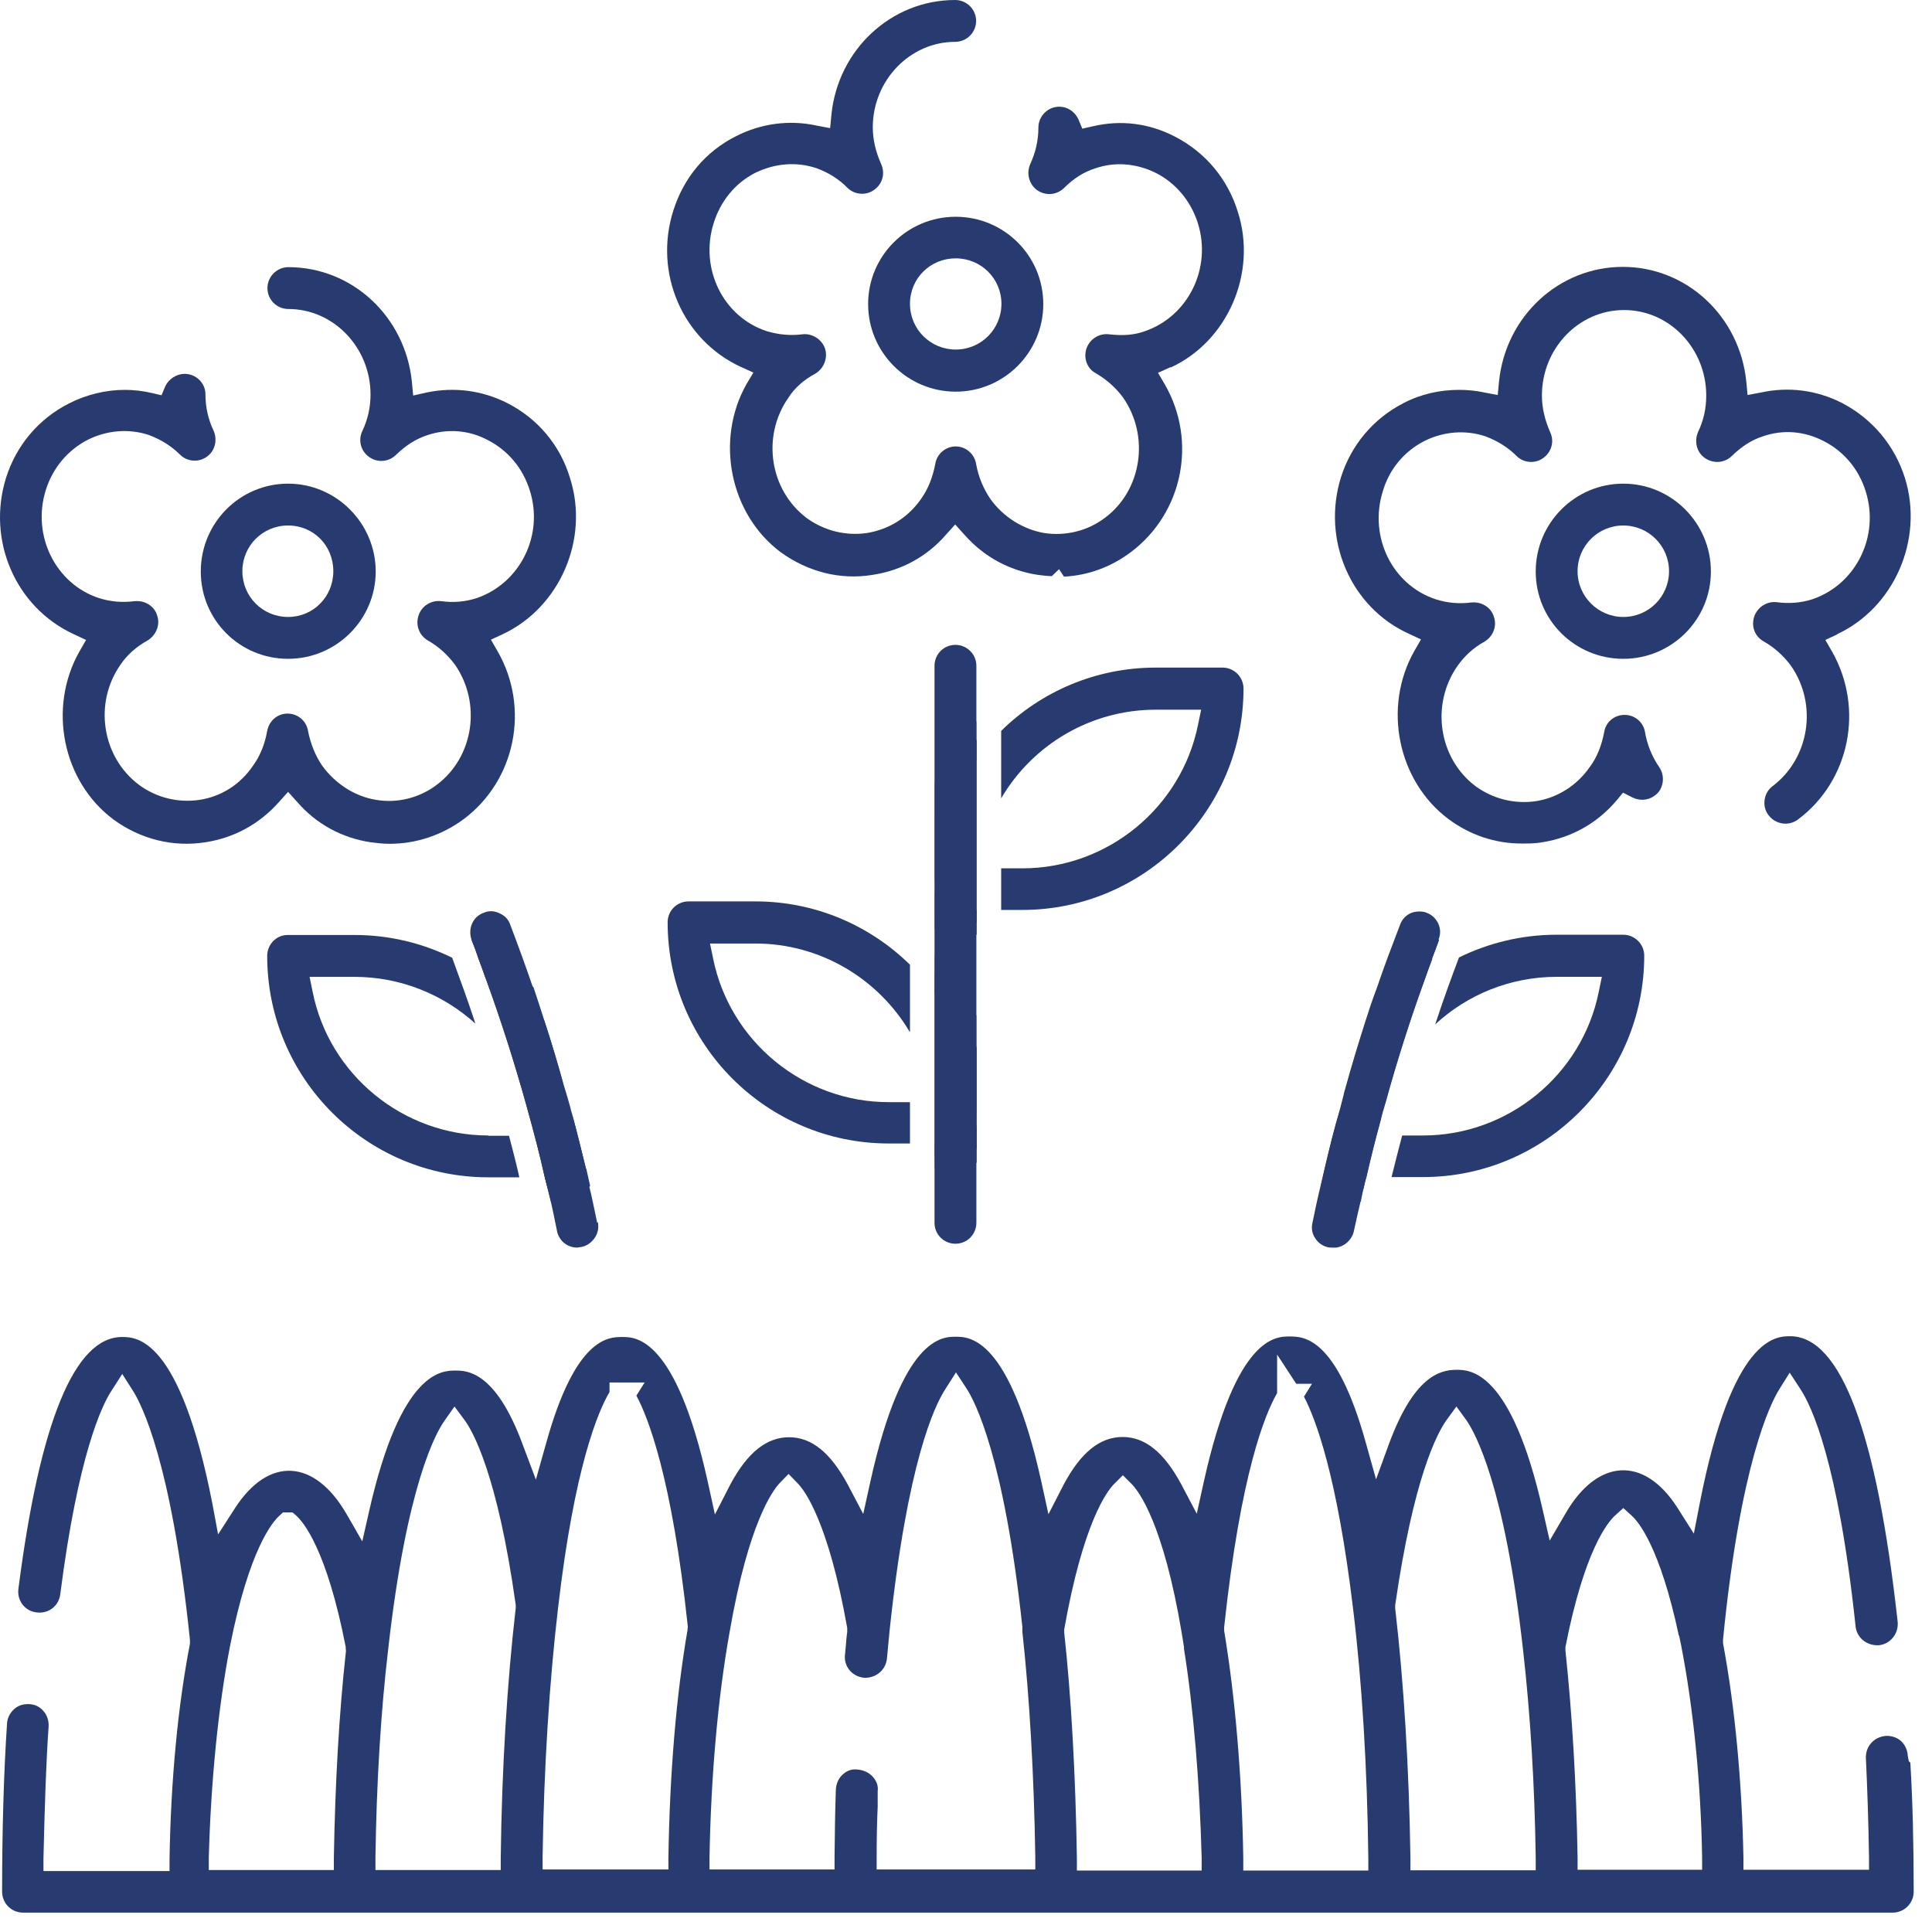 <svg width="97" height="97" viewBox="0 0 97 97" fill="none" xmlns="http://www.w3.org/2000/svg">
<path d="M47.983 10.883C45.558 10.883 43.586 12.841 43.586 15.267C43.586 17.693 45.558 19.664 47.983 19.664C50.409 19.664 52.38 17.693 52.38 15.267C52.38 12.841 50.409 10.883 47.983 10.883ZM47.983 17.55C46.725 17.55 45.687 16.538 45.687 15.254C45.687 13.97 46.712 12.971 47.983 12.971C49.254 12.971 50.279 13.983 50.279 15.254C50.279 16.525 49.254 17.55 47.983 17.55Z" fill="#273B70"/>
<path d="M81.501 24.283C79.076 24.283 77.104 26.254 77.104 28.693C77.104 31.132 79.076 33.077 81.501 33.077C83.927 33.077 85.899 31.119 85.899 28.693C85.899 26.267 83.927 24.283 81.501 24.283ZM81.501 30.976C80.243 30.976 79.205 29.951 79.205 28.68C79.205 27.409 80.23 26.384 81.501 26.384C82.772 26.384 83.797 27.409 83.797 28.68C83.797 29.951 82.772 30.976 81.501 30.976Z" fill="#273B70"/>
<path d="M14.465 24.283C12.04 24.283 10.081 26.254 10.081 28.693C10.081 31.132 12.04 33.077 14.465 33.077C16.891 33.077 18.863 31.106 18.863 28.693C18.863 26.28 16.891 24.283 14.465 24.283ZM14.465 30.976C13.181 30.976 12.169 29.951 12.169 28.68C12.169 27.409 13.181 26.384 14.465 26.384C15.749 26.384 16.735 27.396 16.735 28.68C16.735 29.964 15.724 30.976 14.465 30.976Z" fill="#273B70"/>
<path d="M61.383 33.518H58.023C55.001 33.518 52.251 34.737 50.266 36.696V40.081C51.849 37.383 54.767 35.632 58.023 35.632H60.306L60.15 36.385C59.307 40.562 55.597 43.597 51.33 43.597H50.266V45.685H51.33C57.439 45.685 62.433 40.704 62.433 34.569C62.433 33.998 61.966 33.518 61.383 33.518ZM46.933 45.919C47.218 46.165 47.581 46.295 47.983 46.295H49.034V37.137C48.126 38.253 47.387 39.511 46.946 40.912V45.919H46.933Z" fill="#273B70"/>
<path d="M47.983 45.685C47.4 45.685 46.933 45.205 46.933 44.634V46.658C47.244 46.826 47.594 46.93 47.983 46.93H49.034V45.685H47.983ZM46.933 39.277V44.647C46.933 42.221 47.711 39.977 49.021 38.161V36.216C48.152 37.111 47.464 38.148 46.933 39.277Z" fill="#273B70"/>
<path d="M81.501 46.93H78.142C76.403 46.93 74.73 47.345 73.251 48.072C72.836 49.174 72.434 50.277 72.058 51.431C73.666 49.94 75.833 49.044 78.142 49.044H80.424L80.269 49.797C79.426 53.974 75.716 57.009 71.448 57.009H70.398C70.216 57.709 70.034 58.41 69.866 59.097H71.448C77.558 59.097 82.552 54.116 82.552 47.981C82.552 47.41 82.085 46.93 81.501 46.93ZM71.902 48.123C70.592 48.941 69.464 50.004 68.582 51.263C68.231 52.378 67.881 53.507 67.57 54.648C67.531 54.752 67.505 54.843 67.492 54.946C67.427 55.193 67.362 55.439 67.297 55.699C67.012 56.659 66.766 57.657 66.532 58.656C66.779 59.266 67.401 59.707 68.089 59.707H68.452C68.504 59.512 68.53 59.292 68.608 59.097C68.828 58.137 69.062 57.191 69.321 56.257C69.386 55.958 69.477 55.66 69.567 55.361C70.151 53.234 70.813 51.159 71.552 49.135C71.669 48.798 71.786 48.474 71.915 48.136L71.902 48.123Z" fill="#273B70"/>
<path d="M68.089 59.097C67.505 59.097 67.038 58.617 67.038 58.047C67.038 57.255 67.116 56.464 67.285 55.699C66.999 56.659 66.753 57.658 66.519 58.656C66.454 58.942 66.39 59.227 66.325 59.499C66.74 60.018 67.375 60.33 68.089 60.33H68.322C68.361 60.109 68.4 59.915 68.452 59.694C68.504 59.499 68.53 59.279 68.608 59.084H68.089V59.097ZM69.153 49.602C68.958 50.147 68.776 50.705 68.582 51.263C68.231 52.378 67.881 53.507 67.57 54.648C68.283 52.404 69.697 50.471 71.539 49.109C71.656 48.772 71.773 48.448 71.902 48.111C72.019 47.799 72.136 47.501 72.253 47.177C71.072 47.786 70.022 48.617 69.139 49.589L69.153 49.602Z" fill="#273B70"/>
<path d="M28.682 55.803C28.669 55.725 28.643 55.647 28.63 55.582C28.526 55.206 28.409 54.817 28.293 54.441C27.994 53.364 27.683 52.313 27.333 51.25C26.451 50.005 25.322 48.941 24.025 48.124C24.155 48.461 24.271 48.785 24.388 49.123C25.141 51.185 25.802 53.26 26.386 55.336C26.425 55.492 26.464 55.634 26.503 55.764C26.814 56.879 27.099 57.969 27.346 59.084C27.398 59.279 27.45 59.5 27.501 59.694H27.865C28.565 59.694 29.162 59.266 29.408 58.644C29.175 57.697 28.941 56.737 28.682 55.79V55.803ZM24.518 57.009C20.25 57.009 16.528 53.974 15.697 49.797L15.542 49.045H17.799C20.108 49.045 22.248 49.927 23.869 51.392C23.506 50.277 23.104 49.187 22.702 48.085C21.223 47.358 19.563 46.943 17.799 46.943H14.439C13.868 46.943 13.415 47.423 13.415 47.994C13.415 54.13 18.383 59.11 24.518 59.11H26.075C25.919 58.41 25.737 57.71 25.556 57.022H24.505L24.518 57.009Z" fill="#273B70"/>
<path d="M27.333 51.25C27.151 50.679 26.97 50.121 26.788 49.577C25.893 48.63 24.842 47.813 23.675 47.19C23.805 47.501 23.921 47.825 24.025 48.137C24.155 48.474 24.271 48.798 24.388 49.136C26.178 50.446 27.566 52.288 28.293 54.454C27.994 53.377 27.683 52.327 27.333 51.263V51.25ZM29.421 58.669C29.188 57.723 28.954 56.763 28.695 55.816C28.85 56.542 28.928 57.295 28.928 58.06C28.928 58.631 28.448 59.111 27.878 59.111H27.359C27.41 59.305 27.462 59.526 27.514 59.72C27.566 59.941 27.618 60.148 27.67 60.356H27.89C28.591 60.356 29.214 60.044 29.629 59.539C29.564 59.253 29.499 58.968 29.434 58.669H29.421Z" fill="#273B70"/>
<path d="M45.687 51.807V48.435C43.69 46.476 40.953 45.257 37.93 45.257H34.571C33.987 45.257 33.52 45.724 33.52 46.307C33.52 52.443 38.501 57.411 44.623 57.411H45.687V55.336H44.623C40.356 55.336 36.646 52.3 35.803 48.123L35.647 47.371H37.917C41.173 47.371 44.079 49.122 45.674 51.807H45.687ZM46.932 48.863V58.034H47.983C48.385 58.034 48.748 57.904 49.034 57.67V52.599C48.567 51.224 47.853 49.953 46.945 48.863H46.932Z" fill="#273B70"/>
<path d="M47.983 57.398H46.933V58.643H47.983C48.359 58.643 48.71 58.565 49.034 58.371V56.36C49.034 56.931 48.567 57.385 47.983 57.385V57.398ZM46.933 47.942V49.888C48.243 51.704 49.021 53.948 49.021 56.373V50.99C48.489 49.875 47.789 48.85 46.933 47.955V47.942Z" fill="#273B70"/>
<path d="M58.776 18.432L58.14 18.718L58.49 19.314C60.124 22.168 59.372 25.774 56.778 27.72C55.779 28.472 54.638 28.887 53.418 28.952L53.172 28.576L52.809 28.926C52.575 28.926 52.342 28.887 52.095 28.861C50.668 28.641 49.397 27.953 48.424 26.851L47.957 26.332L47.49 26.851C46.531 27.953 45.259 28.641 43.82 28.861C42.185 29.134 40.551 28.706 39.189 27.72C36.646 25.813 35.894 22.103 37.477 19.288L37.827 18.705L37.191 18.419C34.273 17.07 32.807 13.711 33.806 10.572C34.325 8.924 35.427 7.601 36.958 6.836C38.203 6.2 39.63 6.006 40.992 6.304L41.679 6.434L41.744 5.746C42.081 2.478 44.754 0 47.957 0C48.528 0 49.008 0.467 49.008 1.051C49.008 1.634 48.528 2.101 47.957 2.101C45.688 2.101 43.82 4.034 43.82 6.395C43.82 7.03 43.975 7.64 44.235 8.224C44.455 8.704 44.312 9.236 43.884 9.534C43.482 9.832 42.899 9.78 42.548 9.43C42.133 9.002 41.602 8.665 40.992 8.444C39.98 8.107 38.904 8.198 37.918 8.678C36.906 9.197 36.179 10.092 35.829 11.207C35.116 13.49 36.309 15.916 38.501 16.629C39.072 16.798 39.669 16.863 40.278 16.785C40.758 16.72 41.264 17.031 41.42 17.498C41.575 17.965 41.368 18.497 40.94 18.756C40.356 19.068 39.889 19.483 39.578 19.976C38.229 21.909 38.644 24.607 40.499 26.008C41.394 26.656 42.471 26.916 43.534 26.76C44.637 26.578 45.597 25.982 46.245 25.048C46.595 24.555 46.829 23.971 46.959 23.284C47.036 22.791 47.477 22.414 47.983 22.414C48.489 22.414 48.93 22.791 49.008 23.297C49.125 23.945 49.371 24.529 49.721 25.048C50.37 25.956 51.369 26.578 52.42 26.76C53.496 26.928 54.612 26.656 55.481 25.994C57.323 24.619 57.738 21.909 56.389 19.963C56.026 19.47 55.572 19.068 55.027 18.744C54.573 18.51 54.391 17.978 54.547 17.498C54.715 17.018 55.195 16.72 55.688 16.785C56.376 16.863 56.947 16.824 57.478 16.629C59.67 15.877 60.851 13.451 60.138 11.194C59.787 10.092 59.035 9.197 58.049 8.691C57.063 8.198 55.974 8.107 54.975 8.457C54.443 8.626 53.924 8.937 53.418 9.443C53.055 9.793 52.51 9.845 52.069 9.547C51.667 9.249 51.525 8.717 51.719 8.25C52.005 7.64 52.134 7.03 52.134 6.408C52.134 5.824 52.614 5.357 53.185 5.357C53.6 5.357 53.963 5.604 54.145 5.993L54.339 6.46L54.858 6.343C56.272 6.006 57.699 6.187 58.996 6.862C60.527 7.653 61.642 8.989 62.148 10.636C63.134 13.711 61.629 17.148 58.763 18.458L58.776 18.432Z" fill="#273B70"/>
<path d="M92.254 31.845L91.645 32.13L91.982 32.714C93.603 35.567 92.877 39.199 90.27 41.145C89.803 41.495 89.141 41.392 88.791 40.925C88.622 40.704 88.557 40.445 88.596 40.159C88.635 39.874 88.778 39.627 89.011 39.459C90.853 38.058 91.268 35.36 89.919 33.427C89.556 32.934 89.102 32.519 88.557 32.208C88.103 31.961 87.909 31.442 88.077 30.95C88.246 30.47 88.726 30.171 89.219 30.236C89.816 30.314 90.412 30.275 91.009 30.081C93.201 29.328 94.382 26.902 93.668 24.659C93.318 23.543 92.566 22.661 91.58 22.155C90.594 21.636 89.504 21.558 88.505 21.909C87.974 22.077 87.455 22.401 86.949 22.894C86.586 23.245 86.041 23.297 85.6 22.998C85.185 22.713 85.055 22.168 85.25 21.701C85.535 21.104 85.665 20.508 85.665 19.859C85.665 17.498 83.823 15.566 81.54 15.566C79.257 15.566 77.415 17.498 77.415 19.859C77.415 20.495 77.571 21.104 77.83 21.701C78.051 22.168 77.895 22.7 77.48 22.998C77.065 23.297 76.494 23.245 76.144 22.894C75.716 22.466 75.197 22.142 74.587 21.909C73.576 21.571 72.473 21.662 71.513 22.142C70.501 22.661 69.749 23.556 69.425 24.672C68.711 26.954 69.905 29.38 72.097 30.093C72.668 30.275 73.264 30.327 73.874 30.249C74.367 30.197 74.86 30.483 75.002 30.963C75.171 31.442 74.963 31.961 74.522 32.221C73.952 32.532 73.498 32.973 73.173 33.44C71.824 35.373 72.227 38.071 74.081 39.472C74.976 40.12 76.053 40.38 77.117 40.224C78.193 40.056 79.179 39.433 79.815 38.512C80.178 38.032 80.411 37.435 80.541 36.761C80.619 36.242 81.06 35.892 81.566 35.892C82.072 35.892 82.513 36.255 82.591 36.761C82.707 37.422 82.954 38.006 83.304 38.512C83.46 38.745 83.525 39.031 83.473 39.303C83.421 39.589 83.278 39.822 83.045 39.965C82.733 40.198 82.292 40.211 81.942 40.029L81.488 39.796L81.177 40.172C80.217 41.314 78.92 42.053 77.441 42.286C77.156 42.338 76.87 42.351 76.559 42.351H76.39C75.067 42.351 73.796 41.923 72.719 41.119C70.177 39.212 69.412 35.516 71.007 32.688L71.344 32.104L70.735 31.819C67.816 30.496 66.35 27.11 67.323 23.971C67.842 22.324 68.971 21.001 70.475 20.235C71.344 19.781 72.304 19.574 73.251 19.574C73.679 19.574 74.094 19.613 74.51 19.703L75.197 19.833L75.262 19.146C75.599 15.877 78.271 13.399 81.475 13.399C84.679 13.399 87.338 15.877 87.675 19.146L87.74 19.833L88.428 19.703C89.803 19.405 91.204 19.587 92.462 20.222C93.992 21.014 95.121 22.35 95.64 23.997C96.6 27.071 95.108 30.509 92.228 31.845H92.254Z" fill="#273B70"/>
<path d="M95.874 88.465L95.835 88.426L95.783 88.153C95.77 87.868 95.653 87.609 95.433 87.401C95.238 87.232 94.966 87.141 94.68 87.154C94.084 87.206 93.656 87.686 93.681 88.27C93.759 89.93 93.811 91.565 93.837 93.238V93.874H87.533V93.264C87.455 89.424 87.105 85.689 86.508 82.498V82.394V82.316C87.377 73.496 88.882 70.473 89.336 69.747L89.855 68.917L90.387 69.734C90.932 70.551 92.281 73.34 93.163 81.655C93.228 82.238 93.733 82.641 94.343 82.602C94.914 82.537 95.329 82.018 95.277 81.434C94.226 71.926 92.423 67.088 89.881 67.088C89.168 67.088 86.975 67.088 85.341 75.467L85.043 76.998L84.212 75.688C82.539 73.081 80.204 73.223 78.609 75.973L77.805 77.348L77.454 75.805C75.859 68.774 73.796 68.774 73.122 68.774C72.253 68.774 70.982 69.15 69.749 72.458L69.088 74.274L68.569 72.419C67.09 67.101 65.443 67.101 64.743 67.101C64.042 67.101 62.07 67.101 60.449 74.352L60.086 75.999L59.307 74.52C58.438 72.912 57.492 72.147 56.363 72.147C55.234 72.147 54.275 72.912 53.419 74.507L52.64 76.025L52.277 74.365C50.669 67.114 48.658 67.114 47.984 67.114C47.309 67.114 45.312 67.114 43.703 74.365L43.34 76.012L42.562 74.533C41.693 72.925 40.746 72.16 39.617 72.16C38.489 72.16 37.529 72.925 36.673 74.52L35.894 76.038L35.531 74.378C33.923 67.127 31.912 67.127 31.251 67.127C30.55 67.127 28.903 67.127 27.424 72.445L26.905 74.287L26.231 72.497C24.869 68.813 23.416 68.813 22.871 68.813C22.184 68.813 20.134 68.813 18.539 75.844L18.189 77.387L17.397 76.012C15.789 73.236 13.48 73.107 11.794 75.727L10.95 77.037L10.665 75.506C9.031 67.127 6.839 67.127 6.125 67.127C3.751 67.127 2 71.381 0.924 79.774C0.846 80.371 1.261 80.889 1.832 80.954C2.428 81.032 2.947 80.643 3.025 80.046C3.92 73.055 5.113 70.551 5.606 69.812L6.138 68.982L6.657 69.799C7.111 70.499 8.616 73.444 9.537 82.342V82.524C8.927 85.676 8.577 89.399 8.512 93.329V93.939H2.182V93.303C2.247 90.605 2.312 88.504 2.441 86.675C2.454 86.389 2.363 86.104 2.182 85.909C2 85.689 1.754 85.572 1.468 85.559H1.391C1.144 85.559 0.898 85.637 0.716 85.805C0.496 86 0.366 86.26 0.353 86.532C0.184 89.087 0.106 91.928 0.106 94.976C0.106 95.56 0.573 96.027 1.157 96.027H95.031C95.601 96.027 96.081 95.56 96.081 94.976C96.081 92.564 96.029 90.436 95.912 88.491L95.874 88.465ZM17.371 82.874C17.021 86.052 16.826 89.541 16.762 93.277V93.887H10.483V93.251C10.587 89.489 10.95 85.741 11.547 82.653C12.507 77.789 13.687 76.401 14.025 76.103L14.206 75.934H14.686L14.868 76.09C15.218 76.401 16.398 77.763 17.358 82.692V82.796L17.371 82.874ZM25.893 80.734C25.465 84.444 25.193 88.776 25.141 93.277V93.887H18.85V93.251C18.902 89.632 19.109 86.026 19.486 82.835C20.419 74.52 21.898 71.913 22.326 71.317L22.819 70.616L23.338 71.317C23.701 71.809 24.972 73.963 25.893 80.578V80.656V80.721V80.734ZM34.519 81.758V81.836C33.949 85.131 33.624 89.061 33.559 93.251V93.861H27.242V93.225C27.307 88.776 27.58 84.457 28.021 80.708C28.838 73.677 30.018 70.876 30.602 69.89V69.41H32.366L31.951 70.071C32.535 71.148 33.741 74.209 34.532 81.655V81.733L34.519 81.758ZM51.953 93.861H44.014V93.251C44.014 92.382 44.027 91.539 44.066 90.696V89.93C44.105 89.645 44.001 89.398 43.794 89.178C43.612 88.984 43.34 88.867 43.041 88.841C42.678 88.802 42.445 88.971 42.315 89.087C42.095 89.282 41.978 89.567 41.965 89.865C41.926 90.968 41.913 92.097 41.9 93.251V93.861H35.622V93.225C35.7 89.087 36.05 85.183 36.634 81.927C37.581 76.453 38.8 74.832 39.137 74.469L39.591 74.002L40.045 74.469C40.395 74.819 41.589 76.401 42.536 81.733V81.836V81.94C42.497 82.186 42.484 82.459 42.458 82.731L42.419 83.133C42.38 83.704 42.821 84.197 43.405 84.236C44.001 84.249 44.481 83.834 44.533 83.25C44.585 82.77 44.611 82.342 44.663 81.875C45.558 73.418 46.92 70.564 47.478 69.721L47.996 68.904L48.515 69.695C48.943 70.344 50.409 73.12 51.33 81.681V81.927C51.693 85.235 51.914 89.152 51.979 93.212V93.848L51.953 93.861ZM60.332 93.913H54.067V93.303C54.002 89.1 53.782 85.183 53.431 81.966V81.888V81.81C54.378 76.453 55.572 74.884 55.922 74.52L56.376 74.067L56.83 74.52C57.18 74.884 58.413 76.492 59.334 82.005L59.45 82.731H59.437C59.93 85.819 60.228 89.463 60.332 93.29V93.939V93.913ZM62.421 93.9V93.29C62.356 89.191 62.019 85.235 61.461 81.875V81.771V81.694C62.291 73.937 63.523 70.979 64.12 69.942V68.009L65.08 69.475H65.871L65.469 70.123C66.053 71.239 67.129 74.067 67.933 80.76C68.387 84.482 68.647 88.815 68.699 93.277V93.913H62.421V93.9ZM70.813 93.9V93.29C70.748 88.776 70.476 84.43 70.048 80.747V80.591C70.969 74.209 72.136 72.004 72.603 71.329L73.122 70.616L73.641 71.329C74.069 71.965 75.548 74.598 76.469 82.848C76.832 86.026 77.052 89.632 77.104 93.264V93.9H70.826H70.813ZM79.206 93.874V93.264C79.141 89.528 78.933 86.039 78.596 82.874V82.796V82.692C79.556 77.789 80.736 76.414 81.086 76.09L81.501 75.714L81.916 76.09C82.254 76.388 83.343 77.672 84.29 82.122H84.303L84.407 82.615C85.017 85.767 85.393 89.45 85.458 93.238V93.874H79.206Z" fill="#273B70"/>
<path d="M72.253 47.177C72.136 47.514 72.019 47.813 71.902 48.124C71.773 48.461 71.656 48.785 71.539 49.123C70.813 51.146 70.138 53.222 69.555 55.349C69.451 55.647 69.373 55.946 69.308 56.244C69.049 57.178 68.815 58.125 68.595 59.085C68.53 59.279 68.491 59.5 68.439 59.694C68.387 59.915 68.335 60.109 68.309 60.33C68.193 60.823 68.076 61.329 67.972 61.822C67.868 62.25 67.518 62.574 67.09 62.639H66.921C66.921 62.639 66.792 62.639 66.688 62.626C66.403 62.561 66.169 62.392 66.026 62.159C65.871 61.925 65.832 61.666 65.897 61.381C66.026 60.745 66.156 60.135 66.312 59.5C66.377 59.214 66.442 58.929 66.506 58.657C66.74 57.658 66.986 56.659 67.272 55.699C67.337 55.453 67.401 55.206 67.466 54.947C67.479 54.843 67.518 54.752 67.544 54.648C67.855 53.507 68.206 52.366 68.556 51.263C68.737 50.692 68.919 50.148 69.127 49.603C69.49 48.526 69.892 47.475 70.294 46.425C70.398 46.152 70.579 45.958 70.839 45.841C70.969 45.789 71.111 45.763 71.254 45.763C71.384 45.763 71.526 45.776 71.63 45.828C71.902 45.932 72.097 46.126 72.214 46.373C72.331 46.645 72.331 46.905 72.227 47.164L72.253 47.177Z" fill="#273B70"/>
<path d="M25.258 31.832L24.648 32.117L24.985 32.701C26.619 35.555 25.88 39.187 23.273 41.132C22.196 41.923 20.912 42.365 19.563 42.365C19.226 42.365 18.915 42.326 18.603 42.287C17.163 42.066 15.892 41.379 14.932 40.276L14.465 39.757L13.998 40.276C13.013 41.379 11.754 42.066 10.315 42.287C8.68 42.546 7.046 42.131 5.697 41.145C3.141 39.239 2.389 35.542 3.985 32.714L4.322 32.13L3.712 31.845C0.781 30.496 -0.672 27.136 0.301 23.997C0.82 22.35 1.948 21.027 3.453 20.261C4.335 19.808 5.321 19.574 6.268 19.574C6.722 19.574 7.163 19.626 7.617 19.73L8.109 19.846L8.304 19.379C8.486 19.016 8.875 18.77 9.264 18.77C9.848 18.77 10.315 19.237 10.315 19.794C10.315 20.43 10.444 21.04 10.73 21.636C10.924 22.103 10.794 22.648 10.38 22.933C9.964 23.232 9.394 23.18 9.043 22.83C8.615 22.402 8.097 22.077 7.487 21.844C6.475 21.507 5.373 21.598 4.413 22.077C3.401 22.596 2.649 23.491 2.298 24.607C1.585 26.89 2.791 29.315 4.97 30.029C5.541 30.21 6.138 30.262 6.747 30.184C7.266 30.133 7.746 30.418 7.889 30.898C8.058 31.365 7.837 31.897 7.409 32.156C6.838 32.468 6.358 32.908 6.047 33.375C4.698 35.308 5.113 38.006 6.981 39.407C7.863 40.056 8.94 40.315 10.016 40.159C11.119 39.991 12.066 39.381 12.701 38.447C13.052 37.967 13.298 37.371 13.415 36.696C13.518 36.177 13.934 35.827 14.44 35.827C14.945 35.827 15.386 36.19 15.464 36.696C15.594 37.345 15.827 37.928 16.178 38.447C16.839 39.355 17.825 39.991 18.889 40.159C19.952 40.341 21.068 40.056 21.924 39.407C23.792 38.006 24.181 35.308 22.845 33.375C22.482 32.883 22.028 32.468 21.483 32.156C21.055 31.91 20.847 31.391 21.016 30.898C21.172 30.418 21.651 30.12 22.157 30.184C22.741 30.262 23.338 30.223 23.934 30.029C26.127 29.276 27.32 26.851 26.594 24.607C26.243 23.491 25.491 22.609 24.505 22.103C23.545 21.584 22.443 21.507 21.431 21.857C20.912 22.026 20.38 22.35 19.875 22.843C19.524 23.193 18.953 23.245 18.538 22.947C18.123 22.661 17.968 22.116 18.188 21.649C18.474 21.053 18.603 20.43 18.603 19.808C18.603 17.447 16.748 15.514 14.478 15.514C13.895 15.514 13.428 15.047 13.428 14.463C13.428 13.88 13.908 13.413 14.478 13.413C17.682 13.413 20.341 15.89 20.679 19.159L20.744 19.859L21.431 19.704C22.806 19.418 24.207 19.6 25.465 20.235C26.996 21.014 28.124 22.35 28.617 23.997C29.603 27.071 28.098 30.509 25.232 31.845L25.258 31.832Z" fill="#273B70"/>
<path d="M30.018 61.367C30.07 61.652 30.018 61.912 29.863 62.145C29.694 62.392 29.46 62.547 29.227 62.599L28.98 62.638C28.488 62.638 28.072 62.301 27.969 61.821C27.865 61.328 27.774 60.835 27.657 60.342C27.605 60.148 27.554 59.927 27.502 59.707C27.45 59.512 27.398 59.292 27.346 59.097C27.1 57.981 26.814 56.892 26.503 55.776C26.464 55.647 26.425 55.491 26.386 55.348C25.802 53.273 25.141 51.197 24.389 49.135C24.272 48.798 24.155 48.474 24.025 48.136C23.922 47.825 23.805 47.501 23.675 47.189C23.481 46.619 23.74 46.022 24.285 45.827C24.401 45.776 24.531 45.749 24.648 45.749C24.804 45.749 24.946 45.788 25.076 45.853C25.348 45.97 25.53 46.165 25.621 46.437C26.023 47.488 26.399 48.525 26.762 49.589C26.944 50.134 27.125 50.705 27.307 51.262C27.657 52.326 27.969 53.377 28.267 54.453C28.384 54.829 28.5 55.219 28.604 55.595C28.617 55.66 28.643 55.724 28.656 55.815C28.916 56.762 29.149 57.722 29.383 58.669C29.447 58.967 29.512 59.253 29.577 59.538C29.733 60.148 29.849 60.77 29.979 61.38L30.018 61.367Z" fill="#273B70"/>
<path d="M49.021 33.427V61.393C49.021 61.977 48.554 62.444 47.97 62.444C47.386 62.444 46.919 61.977 46.919 61.393V33.427C46.919 32.843 47.386 32.377 47.97 32.377C48.554 32.377 49.021 32.856 49.021 33.427Z" fill="#273B70"/>
</svg>
